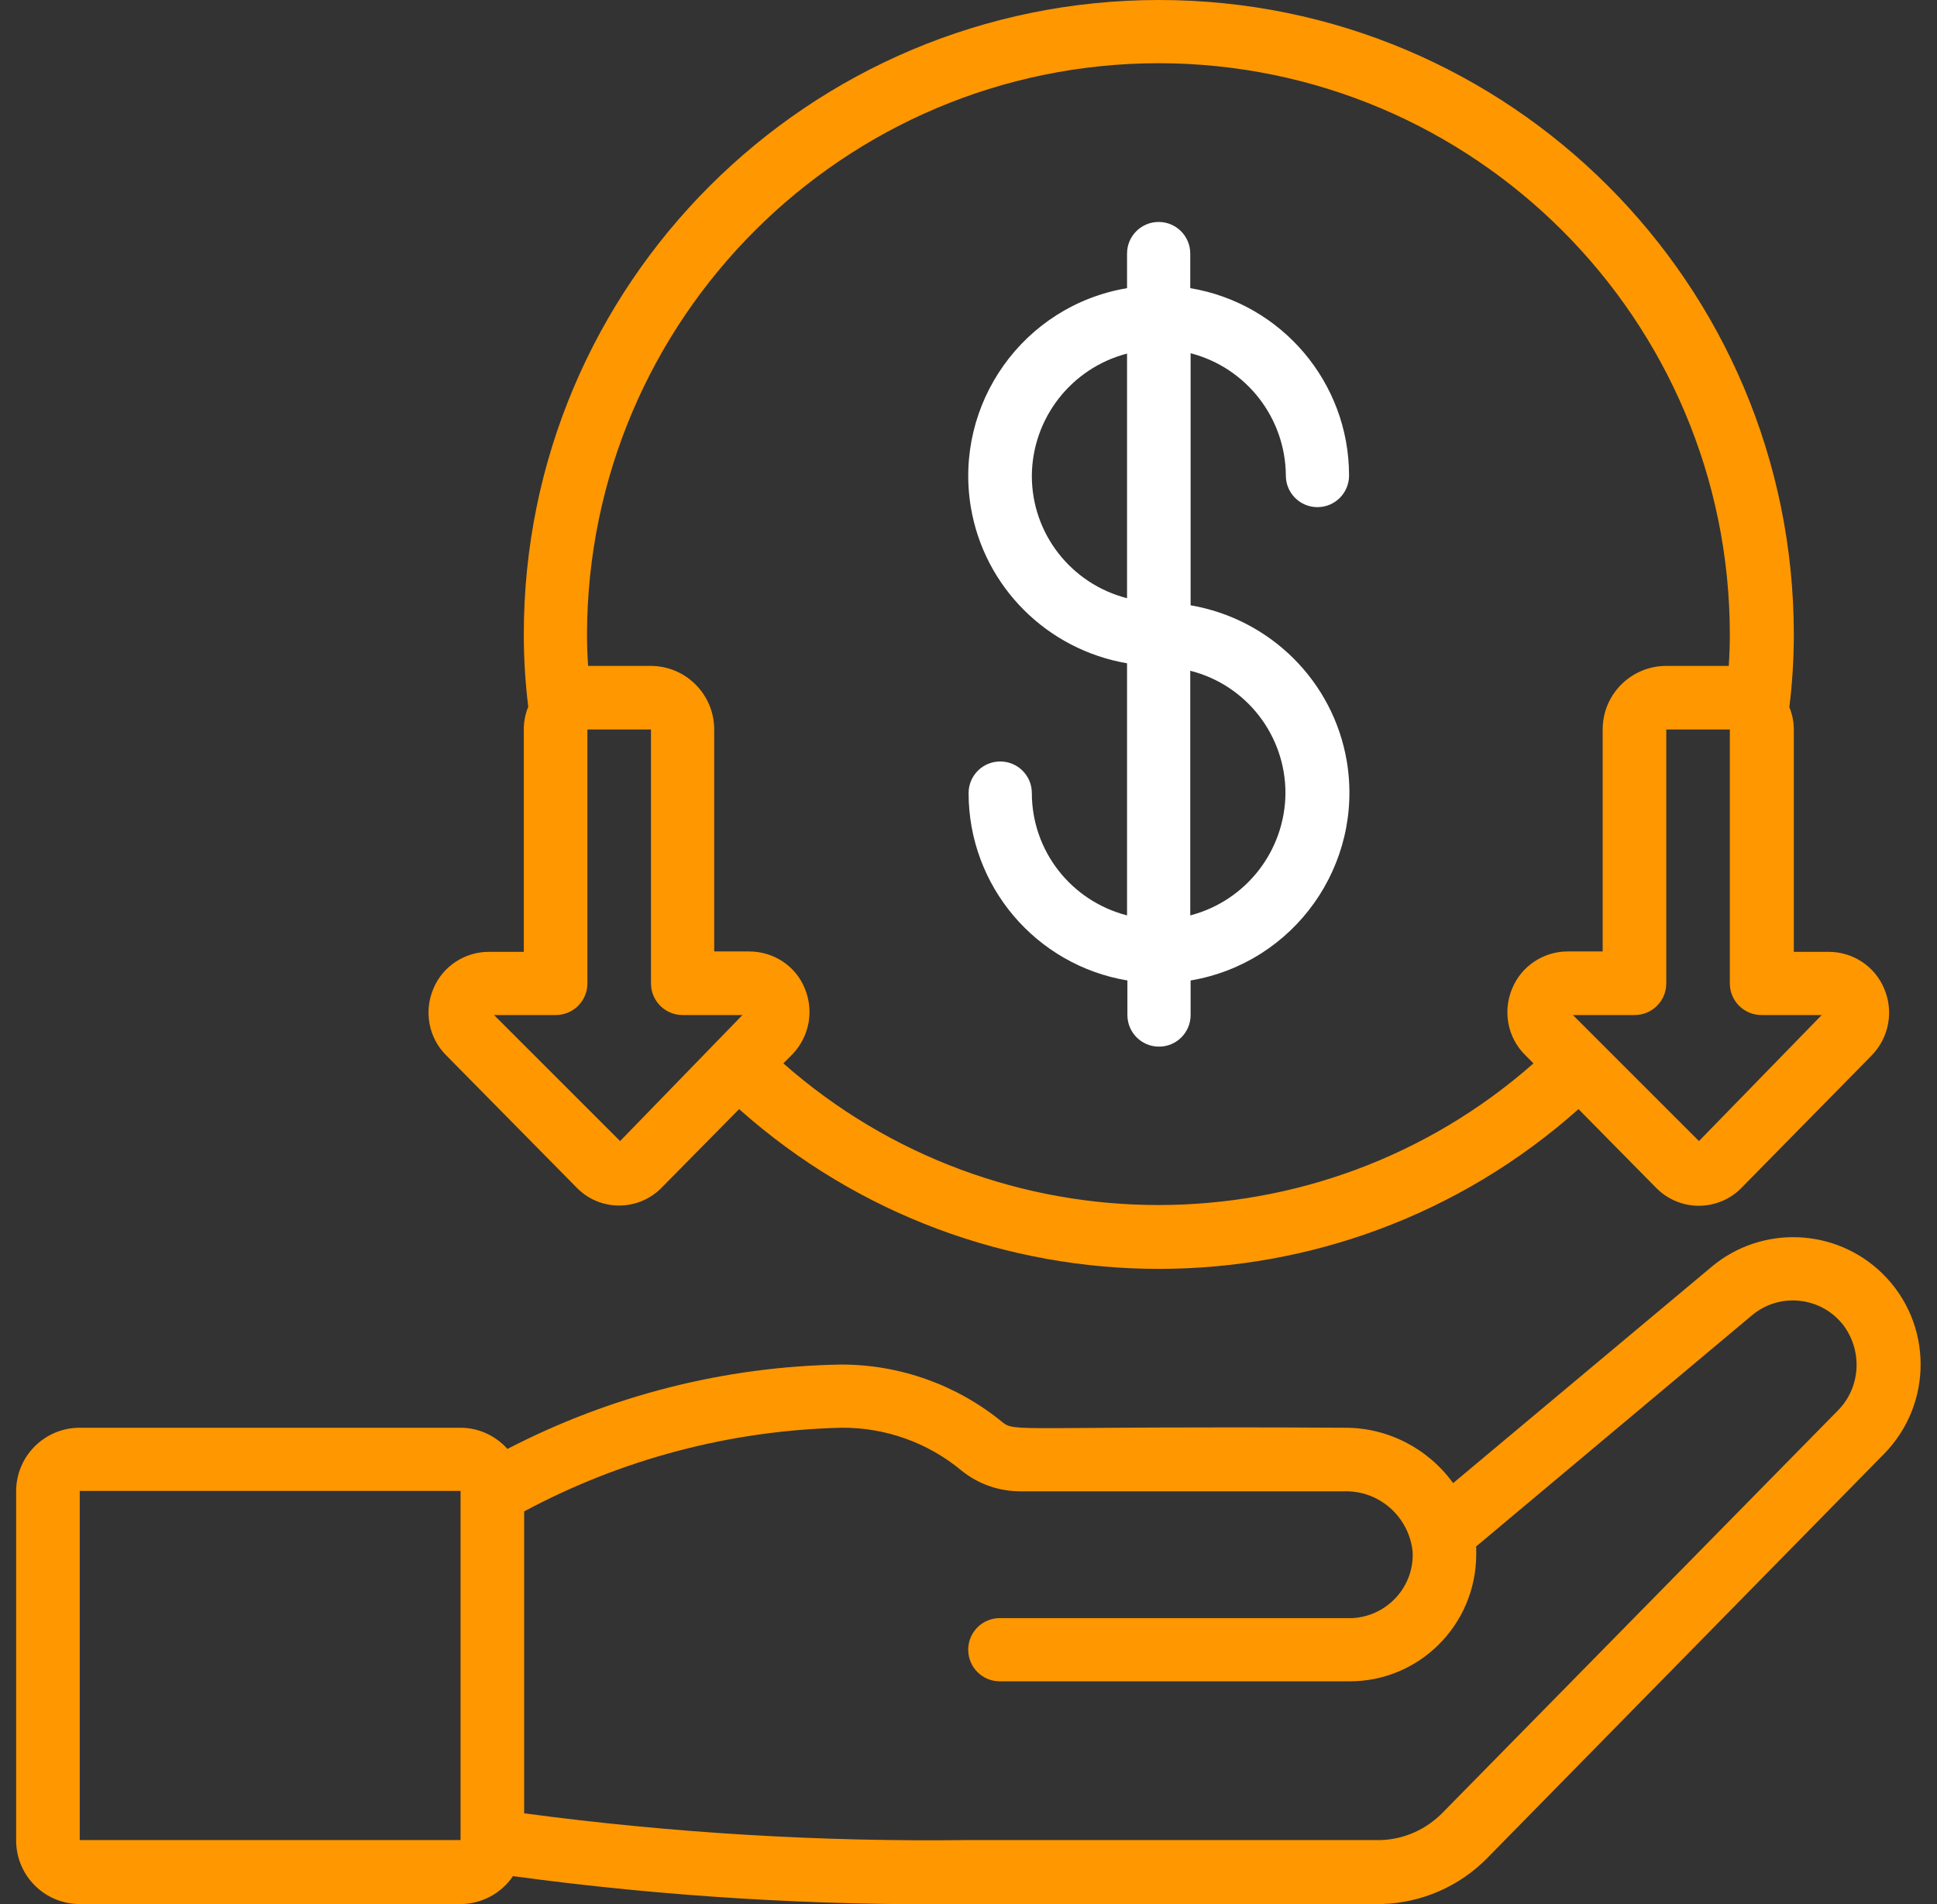 <svg xmlns="http://www.w3.org/2000/svg" width="60" height="59" viewBox="0 0 60 59" fill="none"><rect x="0" y="0" width="60" height="59" fill="#333333" stroke="none"/><path d="M16.225 29.491H15.142C14.393 29.491 13.713 29.94 13.425 30.631C13.126 31.334 13.276 32.152 13.817 32.693L17.86 36.794C18.563 37.52 19.727 37.543 20.464 36.829C20.476 36.817 20.487 36.806 20.498 36.794L22.895 34.364C30.302 40.964 41.488 40.964 48.895 34.364L51.291 36.794C51.636 37.151 52.12 37.359 52.616 37.359C53.111 37.359 53.595 37.163 53.941 36.806L57.984 32.693C58.514 32.14 58.664 31.334 58.364 30.631C58.076 29.94 57.396 29.491 56.648 29.491H55.565V22.613C55.565 22.371 55.519 22.13 55.426 21.911C55.519 21.162 55.565 20.413 55.565 19.664C55.565 8.801 46.764 0 35.901 0C25.037 0 16.225 8.801 16.225 19.653C16.225 20.401 16.271 21.15 16.363 21.899C16.271 22.118 16.225 22.36 16.225 22.602V29.491ZM19.208 35.354L15.303 31.449H17.215C17.757 31.449 18.195 31.011 18.195 30.47V22.602H20.165V30.47C20.165 31.011 20.602 31.449 21.144 31.449H22.998L19.208 35.354ZM56.429 31.449L52.627 35.354L48.722 31.449H50.634C51.176 31.449 51.614 31.011 51.614 30.47V22.602H53.583V30.47C53.583 31.011 54.021 31.449 54.562 31.449H56.429ZM35.889 1.958C45.658 1.97 53.572 9.884 53.583 19.653C53.583 19.987 53.572 20.309 53.549 20.632H51.614C50.531 20.632 49.644 21.507 49.644 22.602V29.479H48.561C47.812 29.479 47.132 29.928 46.844 30.62C46.545 31.322 46.694 32.14 47.236 32.682L47.501 32.947C40.865 38.799 30.901 38.799 24.265 32.947L24.542 32.67C25.072 32.117 25.222 31.311 24.922 30.608C24.634 29.917 23.954 29.479 23.206 29.479H22.123V22.602C22.123 21.519 21.247 20.632 20.153 20.632H18.218C18.195 20.309 18.183 19.987 18.183 19.653C18.206 9.884 26.12 1.97 35.889 1.958Z" fill="#FF9701"></path><path d="M53.007 39.259L45.012 45.952C44.229 44.87 42.973 44.224 41.637 44.236C31.488 44.178 31.454 44.386 31.05 44.063C29.645 42.911 27.883 42.278 26.062 42.278C22.457 42.335 18.92 43.234 15.718 44.893C15.349 44.478 14.819 44.236 14.266 44.236H2.47C1.387 44.236 0.5 45.111 0.5 46.206V57.023C0.5 58.106 1.376 58.993 2.47 58.993H14.266C14.911 58.993 15.522 58.67 15.89 58.129C20.567 58.762 25.279 59.05 29.991 58.993H42.801C44.045 58.958 45.22 58.44 46.084 57.553L58.352 45.054C59.885 43.499 59.873 40.999 58.318 39.467C56.866 38.038 54.562 37.946 53.007 39.259ZM14.266 57.011H2.47V46.194H14.266V57.011ZM56.959 43.672L44.69 56.159C44.183 56.677 43.503 56.988 42.778 57.011H30.002C25.406 57.069 20.798 56.792 16.236 56.182V46.828C19.266 45.204 22.63 44.317 26.062 44.236C27.422 44.224 28.747 44.697 29.795 45.572C30.313 45.987 30.947 46.206 31.615 46.206H41.626C42.72 46.171 43.642 46.989 43.757 48.072C43.814 49.155 42.973 50.077 41.891 50.134C41.856 50.134 41.822 50.134 41.787 50.134H30.97C30.428 50.134 29.991 50.572 29.991 51.113C29.991 51.655 30.428 52.093 30.97 52.093H41.787C43.953 52.104 45.715 50.353 45.727 48.176C45.727 48.107 45.727 48.038 45.727 47.957C45.727 47.945 45.727 47.934 45.715 47.922L54.263 40.757C55.092 40.054 56.348 40.158 57.051 40.999L57.062 41.01C57.696 41.805 57.65 42.946 56.959 43.672Z" fill="#FF9701"></path><path d="M31.962 24.572C31.962 24.03 31.524 23.593 30.982 23.593C30.441 23.593 30.003 24.03 30.003 24.572C30.003 27.452 32.088 29.905 34.922 30.378V31.449C34.922 31.99 35.36 32.428 35.901 32.428C36.443 32.428 36.88 31.99 36.88 31.449V30.378C40.094 29.836 42.249 26.795 41.719 23.593C41.304 21.116 39.357 19.18 36.88 18.754V10.944C38.608 11.393 39.818 12.948 39.83 14.734C39.83 15.275 40.267 15.713 40.809 15.713C41.35 15.713 41.788 15.275 41.788 14.734C41.788 11.854 39.703 9.4 36.869 8.928V7.856C36.869 7.315 36.431 6.877 35.89 6.877C35.348 6.877 34.911 7.315 34.911 7.856V8.928C31.697 9.469 29.542 12.511 30.072 15.713C30.487 18.19 32.434 20.125 34.911 20.551V28.362C33.171 27.912 31.962 26.357 31.962 24.572ZM39.818 24.572C39.806 26.357 38.597 27.912 36.869 28.362V20.782C38.608 21.22 39.818 22.786 39.818 24.572ZM31.962 14.745C31.973 12.96 33.183 11.405 34.911 10.955V18.535C33.171 18.086 31.962 16.531 31.962 14.745Z" fill="white"></path></svg>